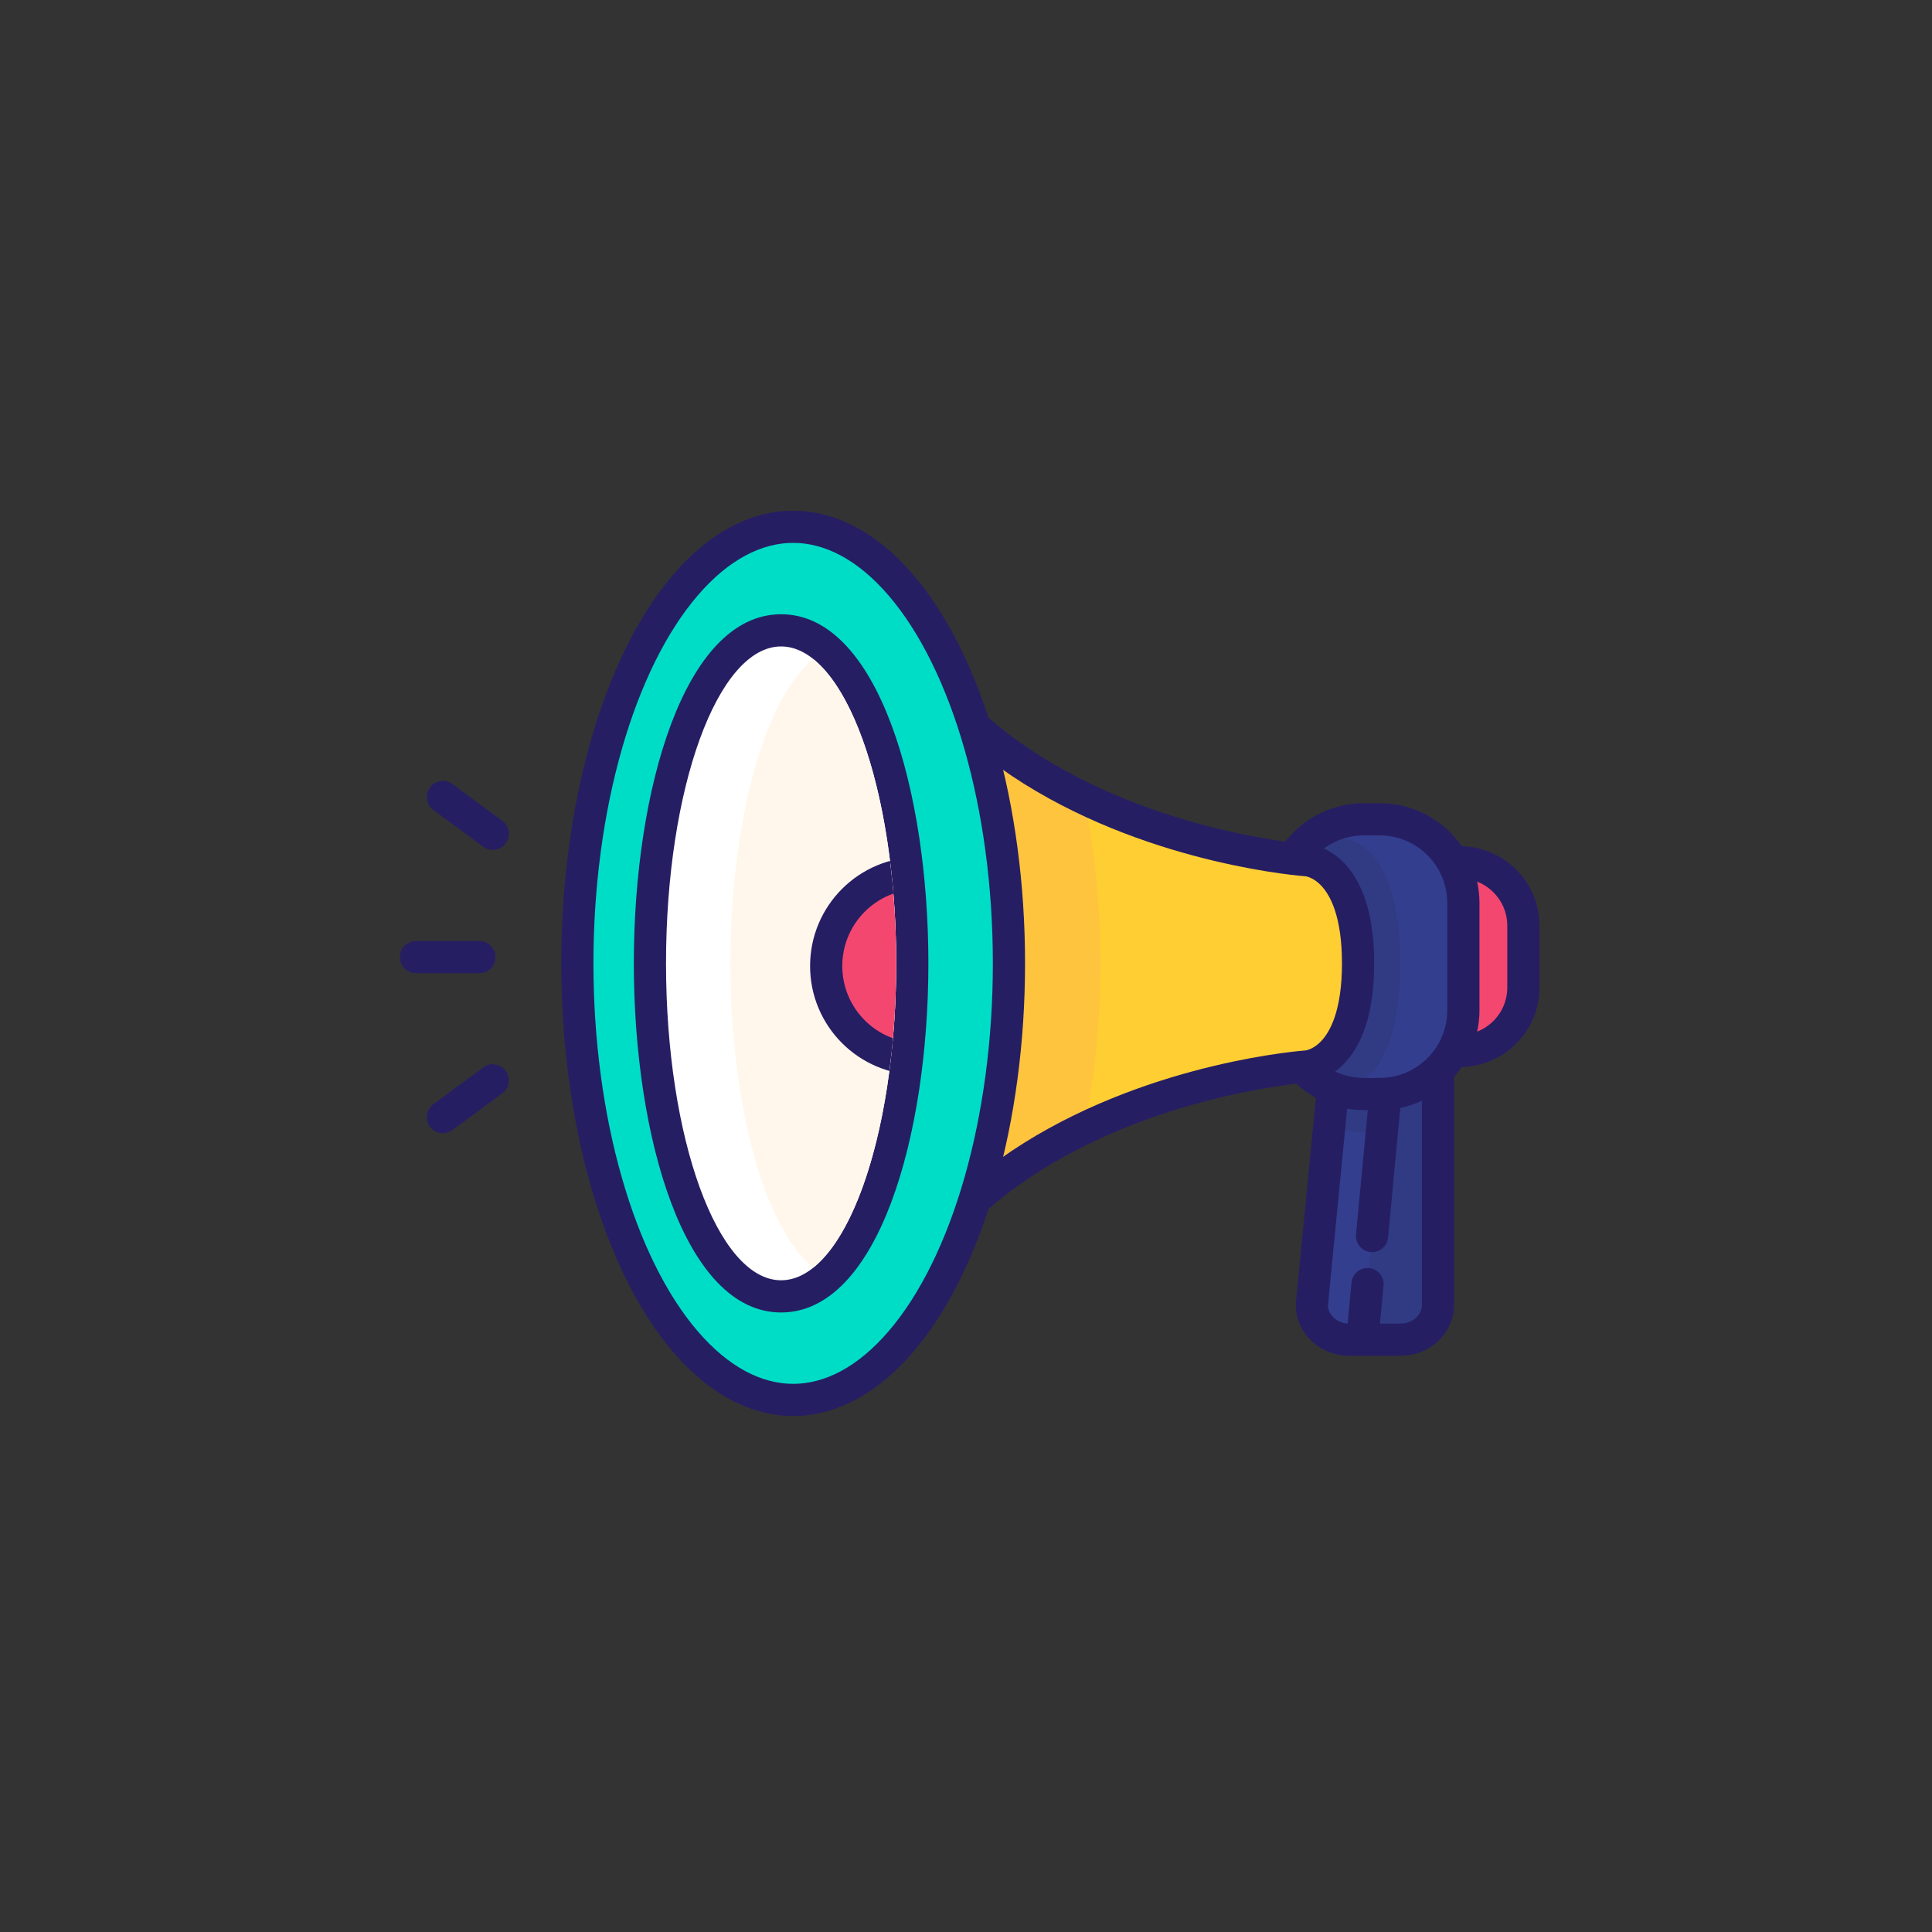 <?xml version="1.0" encoding="UTF-8"?>
<!-- Generator: Adobe Illustrator 23.0.2, SVG Export Plug-In . SVG Version: 6.00 Build 0)  -->
<svg xmlns="http://www.w3.org/2000/svg" xmlns:xlink="http://www.w3.org/1999/xlink" id="Service-Campaign" x="0px" y="0px" viewBox="0 0 300 300" style="enable-background:new 0 0 300 300;" xml:space="preserve">
<rect x="0" y="0" width="300" height="300" fill="#333333" stroke="none"/>
<style type="text/css">
	.st0{fill:#333E8E;}
	.st1{clip-path:url(#SVGID_2_);fill:#303B83;}
	.st2{fill:#333E8E;stroke:#261E63;stroke-width:5;stroke-linecap:round;stroke-linejoin:round;stroke-miterlimit:10;}
	.st3{fill:none;stroke:#261E63;stroke-width:5;stroke-linecap:round;stroke-linejoin:round;stroke-miterlimit:10;}
	.st4{fill:#F44770;stroke:#261E63;stroke-width:5;stroke-linecap:round;stroke-linejoin:round;stroke-miterlimit:10;}
	.st5{clip-path:url(#SVGID_4_);fill:#303B83;}
	.st6{fill:#FFCE33;}
	.st7{clip-path:url(#SVGID_6_);fill:#FEC43E;}
	.st8{fill:#00DDC7;stroke:#261E63;stroke-width:5;stroke-linecap:round;stroke-linejoin:round;stroke-miterlimit:10;}
	.st9{fill:#FFFFFF;}
	.st10{fill:#261E63;}
	.st11{clip-path:url(#SVGID_8_);fill:#FFF7EB;}
	
		.st12{clip-path:url(#SVGID_10_);fill:#F44770;stroke:#261E63;stroke-width:5;stroke-linecap:round;stroke-linejoin:round;stroke-miterlimit:10;}
</style>
<g>
	<g>
		<path class="st0" d="M209.51,208.03h7.96c3.21,0,5.82-2.43,5.82-5.42V166.4c0-3-2.61-7.83-5.82-7.83l-6.5-0.85    c-3.21,0-3.18,0-3.18,3l-4.09,41.89C203.69,205.61,206.29,208.03,209.51,208.03z"></path>
		<path class="st0" d="M209.51,208.03h7.96c3.21,0,5.82-2.43,5.82-5.42V166.4c0-3-2.61-7.83-5.82-7.83l-6.5-0.85    c-3.21,0-3.18,0-3.18,3l-4.09,41.89C203.69,205.61,206.29,208.03,209.51,208.03z"></path>
		<g>
			<defs>
				<path id="SVGID_1_" d="M209.51,208.03h7.96c3.21,0,5.82-2.43,5.82-5.42V166.4c0-3-2.61-7.83-5.82-7.83l-6.5-0.85      c-3.21,0-3.18,0-3.18,3l-4.09,41.89C203.69,205.61,206.29,208.03,209.51,208.03z"></path>
			</defs>
			<clipPath id="SVGID_2_">
				<use xlink:href="#SVGID_1_" style="overflow:visible;"></use>
			</clipPath>
			<path class="st1" d="M214.23,133.21h-2.44c-7.18,0-13,5.82-13,13v16.66c0,7.18,5.82,13,13,13h2.44c0.16,0,0.31-0.02,0.46-0.02     l-3.05,30.76l9.06,0.49l2.58-4.49l-1.26-29.35c3.16-2.37,5.21-6.14,5.21-10.39v-16.66C227.23,139.03,221.41,133.21,214.23,133.21     z"></path>
		</g>
		<line class="st2" x1="214.99" y1="171.42" x2="213.05" y2="191.93"></line>
		<line class="st2" x1="212.35" y1="199.39" x2="211.64" y2="206.91"></line>
		<path class="st3" d="M209.51,208.03h7.96c3.21,0,5.82-2.43,5.82-5.42V166.4c0-3-2.61-7.83-5.82-7.83l-6.5-0.85    c-3.21,0-3.18,0-3.18,3l-4.09,41.89C203.69,205.61,206.29,208.03,209.51,208.03z"></path>
	</g>
	<path class="st4" d="M226.69,163.19L226.69,163.19c5.44,0,9.86-4.41,9.86-9.86v-9.57c0-5.44-4.41-9.86-9.86-9.86h0   c-0.97,0-1.76,0.79-1.76,1.76v25.76C224.93,162.4,225.72,163.19,226.69,163.19z"></path>
	<g>
		<path class="st0" d="M211.79,169.88h2.44c7.18,0,13-5.82,13-13v-16.66c0-7.18-5.82-13-13-13h-2.44c-7.18,0-13,5.82-13,13v16.66    C198.79,164.05,204.61,169.88,211.79,169.88z"></path>
		<g>
			<defs>
				<path id="SVGID_3_" d="M211.79,169.88h2.44c7.18,0,13-5.82,13-13v-16.66c0-7.18-5.82-13-13-13h-2.44c-7.18,0-13,5.82-13,13      v16.66C198.79,164.05,204.61,169.88,211.79,169.88z"></path>
			</defs>
			<clipPath id="SVGID_4_">
				<use xlink:href="#SVGID_3_" style="overflow:visible;"></use>
			</clipPath>
			<path class="st5" d="M136.6,76.87c0,0,7,21.69,27.8,36.62s44.72,16.84,44.72,16.84s8.31,0.51,8.31,19.26s-8.31,19.26-8.31,19.26     s-23.92,1.91-44.72,16.84s-27.8,36.62-27.8,36.62V76.87z"></path>
		</g>
		<path class="st3" d="M211.79,169.88h2.44c7.18,0,13-5.82,13-13v-16.66c0-7.18-5.82-13-13-13h-2.44c-7.18,0-13,5.82-13,13v16.66    C198.79,164.05,204.61,169.88,211.79,169.88z"></path>
	</g>
	<g>
		<path class="st6" d="M209.76,161.82l-0.98-25.53c0,0-39.8-10.3-48.47-16.71s-26.1-25.27-26.1-25.27l-0.41,114.57    c0,0,17.69-30.55,36.64-34.67S209.76,161.82,209.76,161.82z"></path>
		<g>
			<defs>
				<path id="SVGID_5_" d="M208.78,163.22v-26.93c0,0-39.8-10.3-48.47-16.71s-26.1-25.27-26.1-25.27l-0.41,114.57      c0,0,17.69-30.55,36.64-34.67S208.78,163.22,208.78,163.22z"></path>
			</defs>
			<clipPath id="SVGID_6_">
				<use xlink:href="#SVGID_5_" style="overflow:visible;"></use>
			</clipPath>
			<ellipse class="st7" cx="138.16" cy="149.59" rx="32.71" ry="66.16"></ellipse>
		</g>
		<path class="st3" d="M133.81,89.14c0,0,6.68,18.03,26.51,30.44s42.63,14,42.63,14s7.93,0.43,7.93,16.01s-7.93,16.01-7.93,16.01    s-22.8,1.59-42.63,14c-19.83,12.41-26.51,30.44-26.51,30.44"></path>
	</g>
	<g>
		<ellipse class="st8" cx="123.16" cy="149.59" rx="33.51" ry="67.79"></ellipse>
	</g>
	<g>
		<g>
			<path class="st9" d="M121.29,201.3c-5.9,0-11.23-5.7-14.99-16.06c-3.47-9.56-5.38-22.22-5.38-35.65s1.91-26.09,5.38-35.65     c3.76-10.36,9.08-16.06,14.99-16.06s11.23,5.7,14.99,16.06c3.47,9.56,5.38,22.22,5.38,35.65s-1.91,26.09-5.38,35.65     C132.52,195.6,127.19,201.3,121.29,201.3z"></path>
			<path class="st10" d="M121.29,100.38c9.87,0,17.87,22.03,17.87,49.21c0,27.18-8,49.21-17.87,49.21     c-9.87,0-17.87-22.03-17.87-49.21C103.42,122.41,111.42,100.38,121.29,100.38 M121.29,95.38c-15.01,0-22.87,27.27-22.87,54.21     s7.86,54.21,22.87,54.21c15.01,0,22.87-27.27,22.87-54.21S136.31,95.38,121.29,95.38L121.29,95.38z"></path>
		</g>
		<g>
			<defs>
				<ellipse id="SVGID_7_" cx="121.29" cy="149.59" rx="17.87" ry="49.21"></ellipse>
			</defs>
			<clipPath id="SVGID_8_">
				<use xlink:href="#SVGID_7_" style="overflow:visible;"></use>
			</clipPath>
			<ellipse class="st11" cx="131.29" cy="149.59" rx="17.87" ry="49.21"></ellipse>
		</g>
		<g>
			<defs>
				<ellipse id="SVGID_9_" cx="121.29" cy="149.59" rx="17.87" ry="49.21"></ellipse>
			</defs>
			<clipPath id="SVGID_10_">
				<use xlink:href="#SVGID_9_" style="overflow:visible;"></use>
			</clipPath>
			<circle class="st12" cx="142.72" cy="150" r="14.43"></circle>
		</g>
	</g>
	<g>
		<line class="st3" x1="74.44" y1="148.62" x2="64.59" y2="148.62"></line>
		<line class="st3" x1="76.52" y1="129.47" x2="68.77" y2="123.76"></line>
		<line class="st3" x1="68.77" y1="173.47" x2="76.52" y2="167.76"></line>
	</g>
</g>
</svg>
